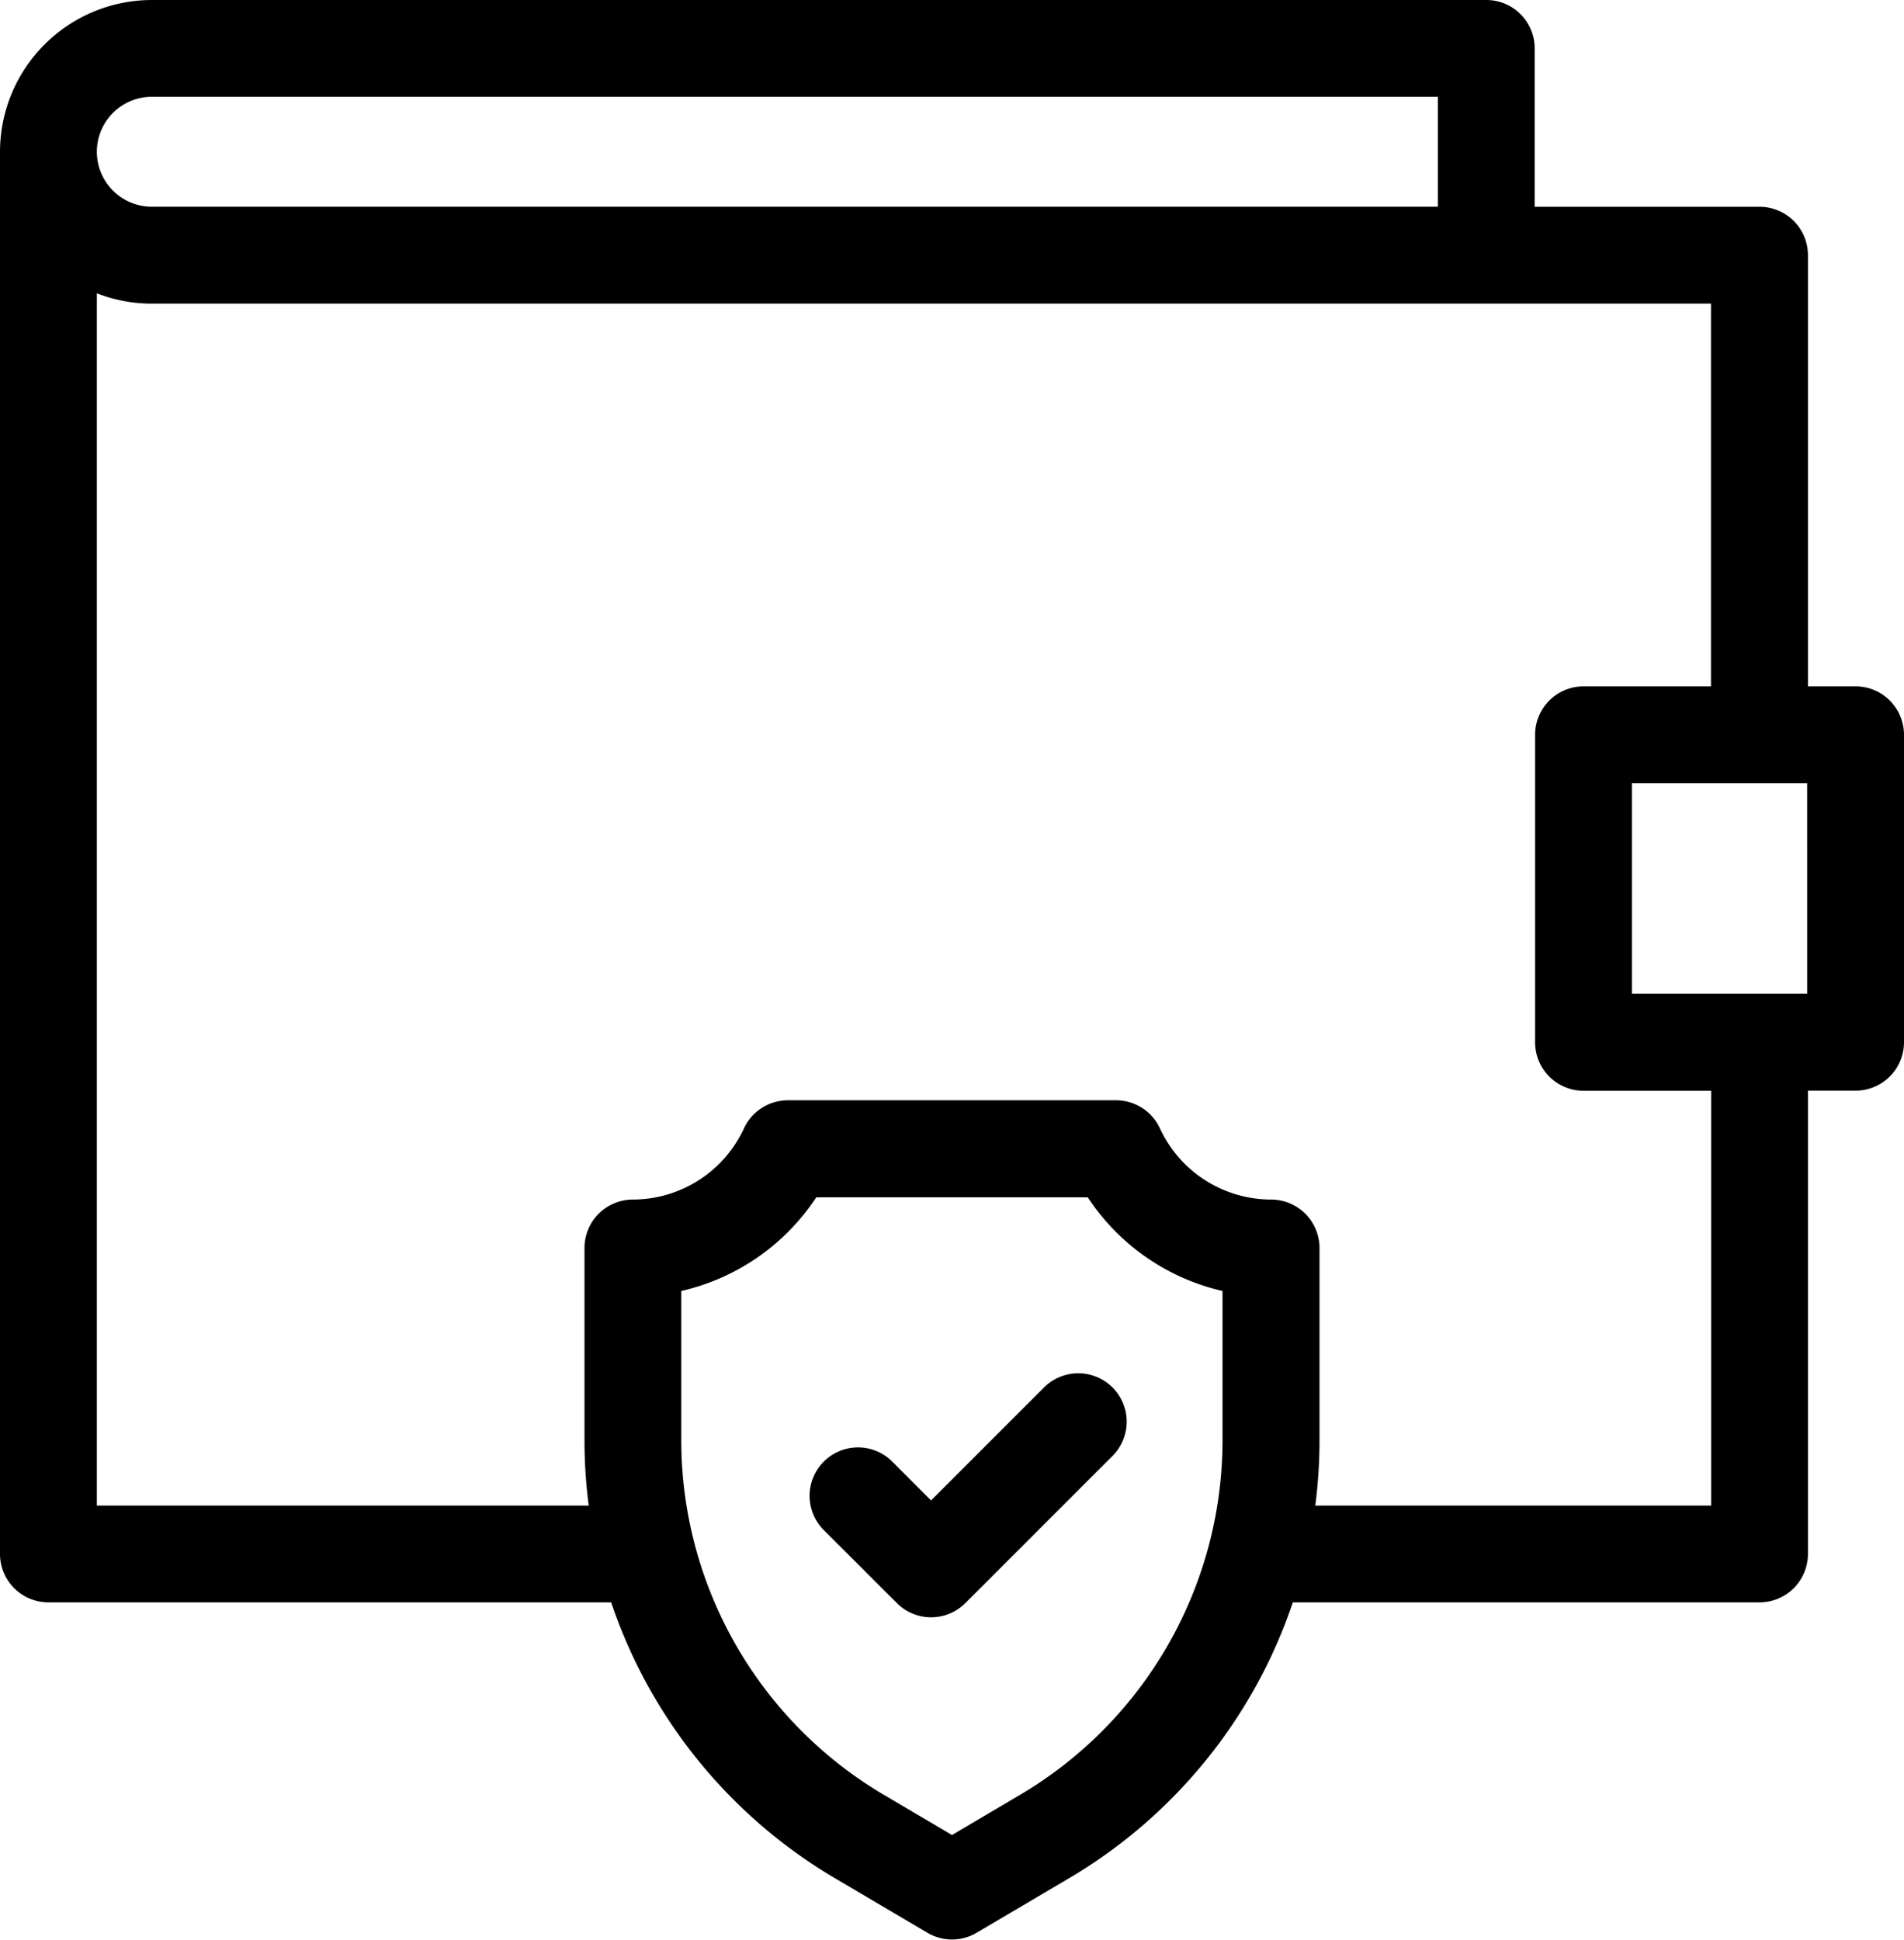<svg viewBox="0 0 53.12 54.109" height="54.109" width="53.12" xmlns="http://www.w3.org/2000/svg">
  <g transform="translate(2.507 8)" data-name="wallet (24)" id="wallet_24_">
    <path d="M49.262,11.147H47.933V-.881a1.351,1.351,0,0,0-1.351-1.351H40.31V-6.649A1.351,1.351,0,0,0,38.959-8H1.728A4.24,4.24,0,0,0-2.507-3.765V35.354A1.351,1.351,0,0,0-1.156,36.7h15.7a14.2,14.2,0,0,0,6.216,7.679l2.607,1.538a1.351,1.351,0,0,0,1.373,0l2.607-1.538A14.2,14.2,0,0,0,33.562,36.7h13.02a1.351,1.351,0,0,0,1.351-1.351V22.425h1.329a1.351,1.351,0,0,0,1.351-1.351V12.5A1.351,1.351,0,0,0,49.262,11.147ZM1.728-5.3h35.88v3.067H1.728A1.535,1.535,0,0,1,.195-3.765,1.535,1.535,0,0,1,1.728-5.3ZM31.6,32.2a11.492,11.492,0,0,1-5.63,9.858L24.053,43.19l-1.921-1.133A11.492,11.492,0,0,1,16.5,32.2V28.013A6.145,6.145,0,0,0,20.267,25.4h7.573A6.145,6.145,0,0,0,31.6,28.013V32.2ZM45.232,34H34.188a14,14,0,0,0,.118-1.8V26.814a1.351,1.351,0,0,0-1.351-1.351,3.422,3.422,0,0,1-3.1-1.984,1.351,1.351,0,0,0-1.227-.785H19.475a1.351,1.351,0,0,0-1.227.785,3.422,3.422,0,0,1-3.1,1.984A1.351,1.351,0,0,0,13.8,26.814V32.2a14,14,0,0,0,.118,1.8H.195V.182A4.212,4.212,0,0,0,1.728.47h43.5V11.147h-3.56A1.351,1.351,0,0,0,40.321,12.5v8.577a1.351,1.351,0,0,0,1.351,1.351h3.56Zm2.68-14.279H43.022V13.849h4.889Z" data-name="Path 3139" id="Path_3139"></path>
    <path transform="translate(-192.046 -306.471)" d="M218.642,337.2l-3.127,3.127-1.059-1.059a1.351,1.351,0,1,0-1.91,1.91l2.015,2.014a1.351,1.351,0,0,0,1.91,0l4.082-4.082a1.351,1.351,0,1,0-1.91-1.91Z" data-name="Path 3140" id="Path_3140"></path>
  </g>
</svg>
